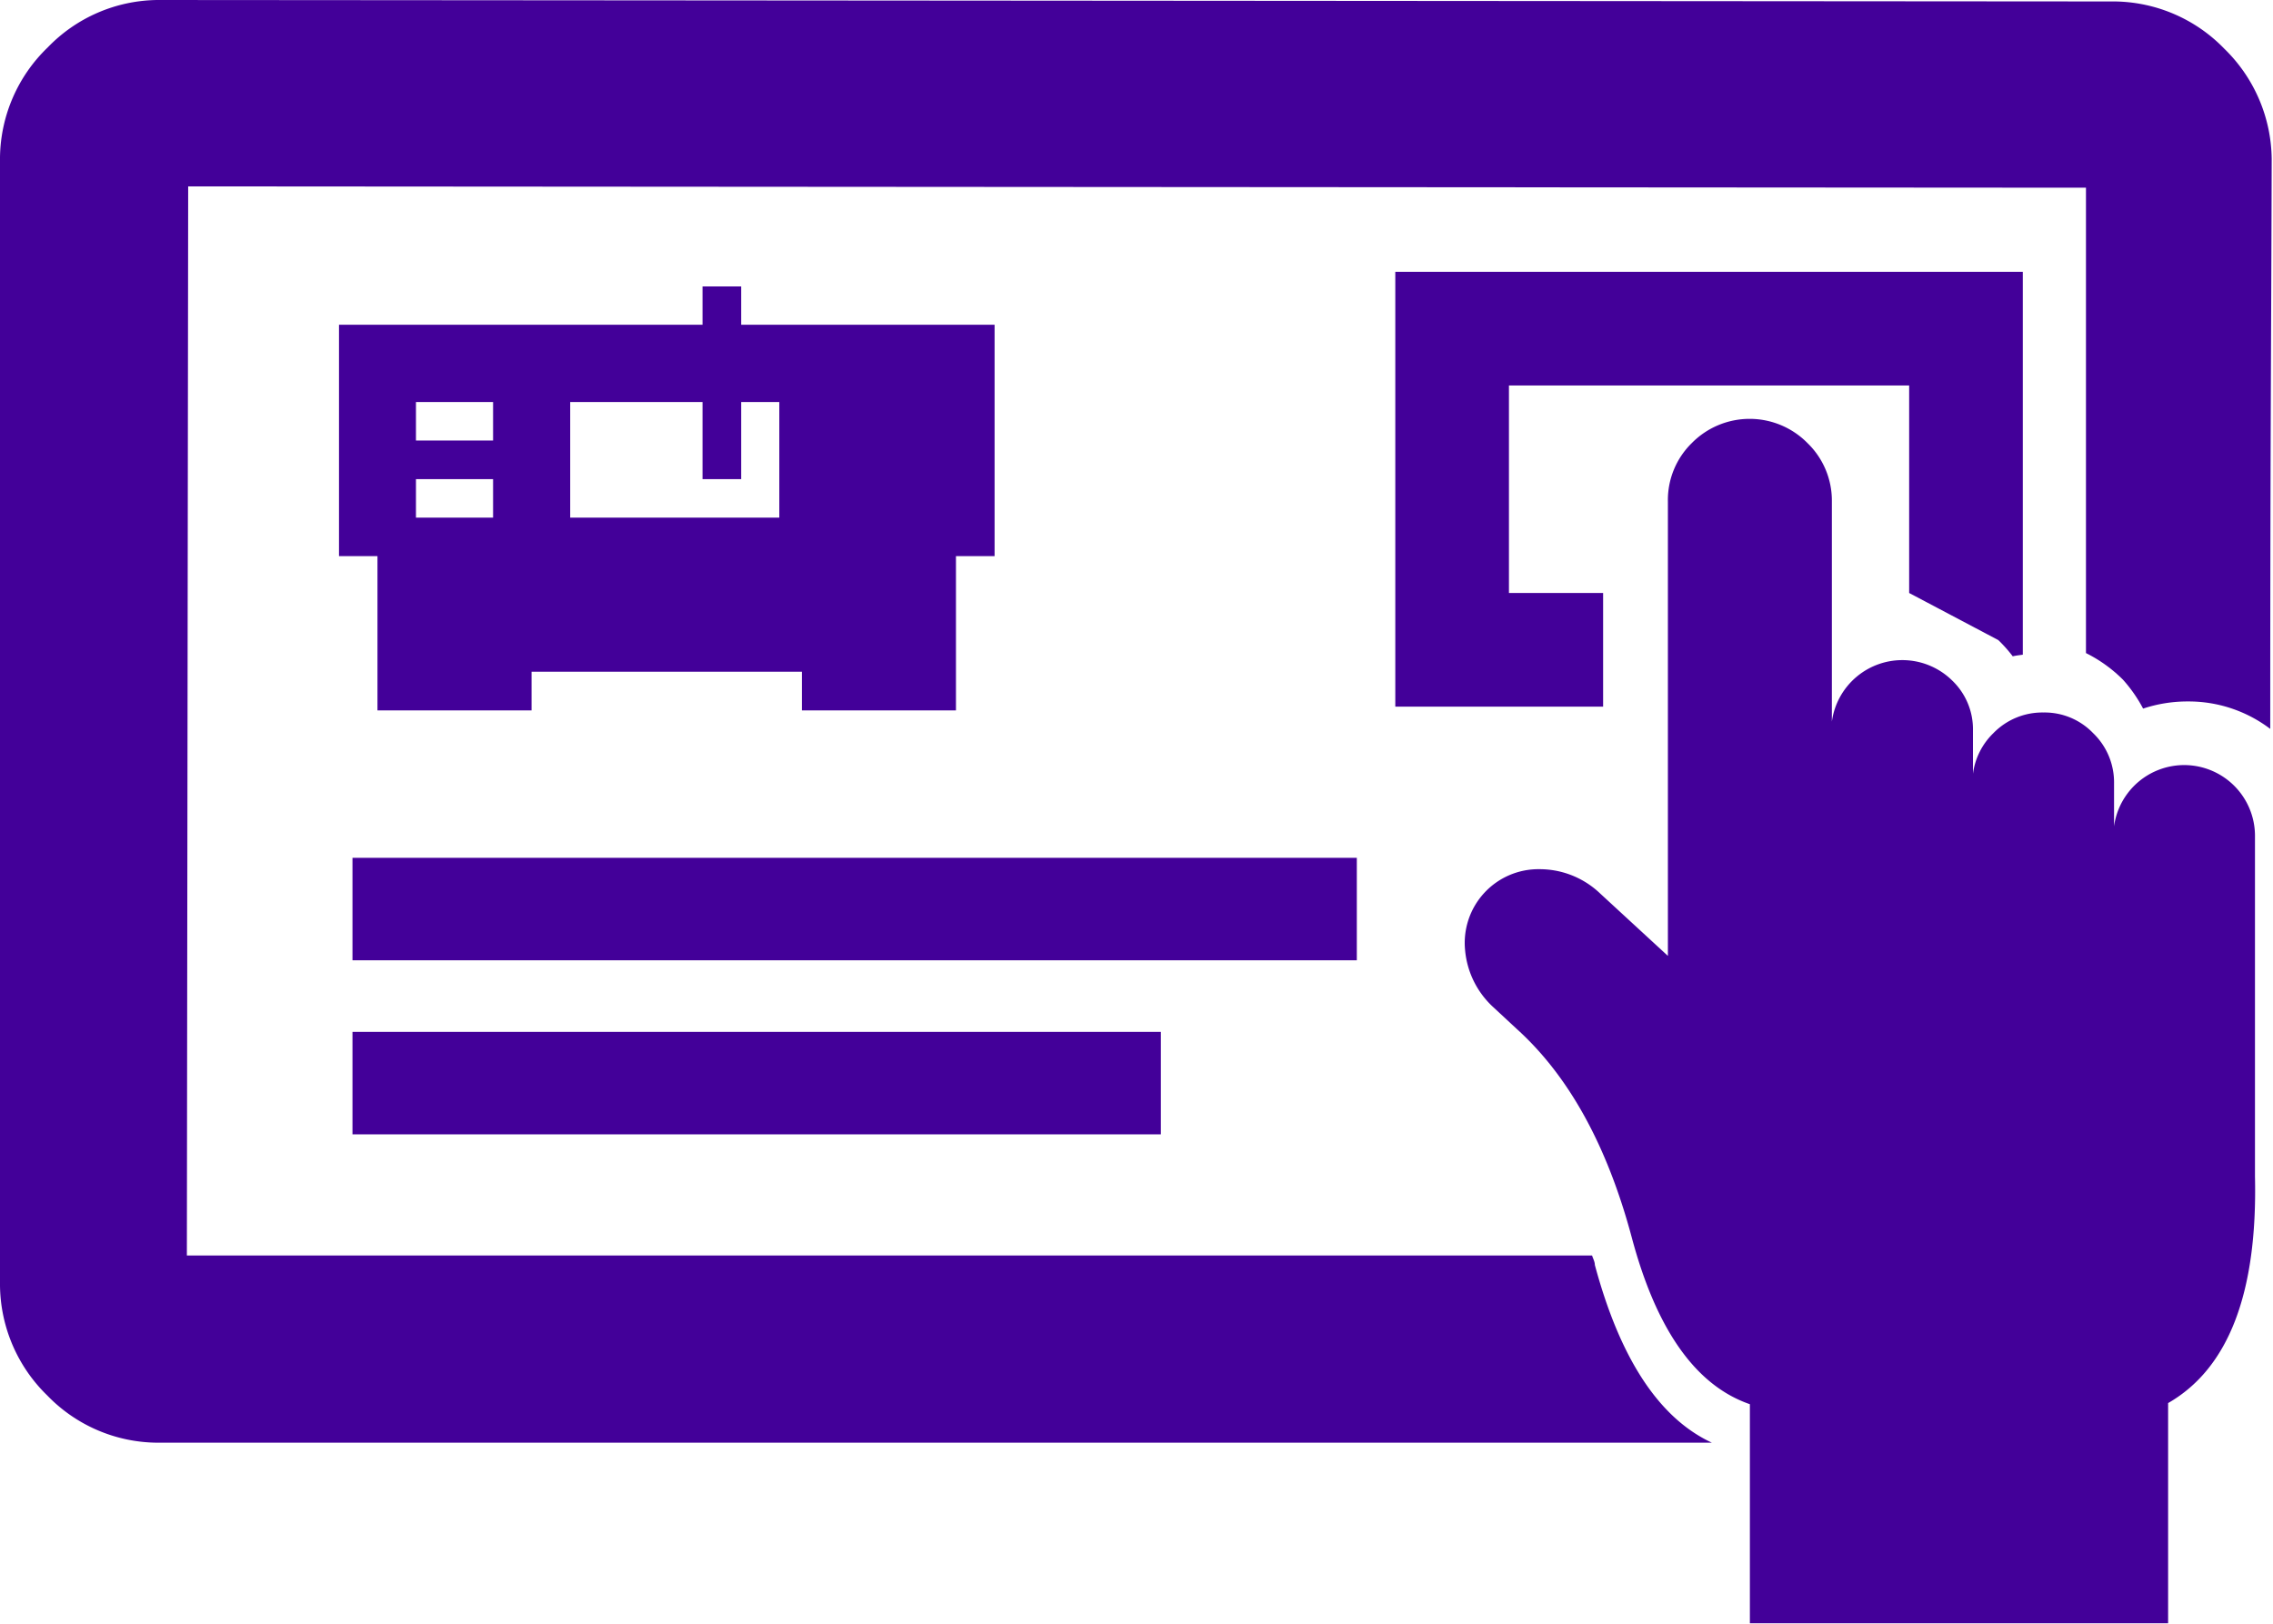 <svg id="Layer_1" data-name="Layer 1" xmlns="http://www.w3.org/2000/svg" viewBox="0 0 140 100"><defs><style>.cls-1,.cls-2{fill:#430099;}.cls-2{fill-rule:evenodd;}</style></defs><path class="cls-1" d="M123.08,39.42a8.6,8.6,0,0,1,.89,1c.21-.05.42-.07.62-.1V16.74H85.94V43.52h12.8v-7H92.94V23.74h24.65V36.52"/><path class="cls-1" d="M137,3A9.54,9.54,0,0,0,130.28.09L9.68,0A9.52,9.52,0,0,0,2.94,2.92,9.56,9.56,0,0,0,0,9.68v2.25c0,22.6,0,42.79,0,65.39h0v1.86a9.58,9.58,0,0,0,2.91,6.76,9.51,9.51,0,0,0,6.73,2.91l95.8,0q-4.87-2.26-7.21-10.95c0-.2-.11-.38-.17-.58l-86.55,0,.08-65.84,116.89.08,0,28.66a8.73,8.73,0,0,1,2.28,1.64A8.85,8.85,0,0,1,132,43.64a8.67,8.67,0,0,1,2.76-.44,8.31,8.31,0,0,1,5.07,1.69c0-17.84.06-23.32.09-35.1A9.61,9.61,0,0,0,137,3Z"/><rect class="cls-1" x="21.71" y="52.83" width="61.86" height="6.31"/><path class="cls-1" d="M43.27,17.64V20H20.88V34.25h2.37v9.5h9.49V41.37H49.39v2.38h9.49v-9.5h2.38V20H45.65V17.64ZM30.37,31.88H25.62V29.51h4.75Zm0-4.75H25.62V24.76h4.75ZM48,24.76v7.12H35.12V24.76h8.15v4.75h2.38V24.76Z"/><rect class="cls-1" x="21.71" y="63.55" width="49.79" height="6.31"/><path class="cls-2" d="M138.89,72.46l0-20.95a4.36,4.36,0,0,0-8.68-.62h0V48.24a4.2,4.2,0,0,0-1.29-3.09,4.14,4.14,0,0,0-3.06-1.27h0a4.2,4.2,0,0,0-3.08,1.27,4.26,4.26,0,0,0-1.26,2.5h0V45a4.15,4.15,0,0,0-1.26-3.07,4.38,4.38,0,0,0-7.43,2.51l0-13.57a4.93,4.93,0,0,0-1.5-3.58,5,5,0,0,0-7.13,0,4.9,4.9,0,0,0-1.47,3.58l0,28-4.18-3.85a5.39,5.39,0,0,0-3.71-1.49,4.54,4.54,0,0,0-4.6,5A5.41,5.41,0,0,0,92,62.05l1.4,1.3q4.83,4.35,7.11,12.88t7.27,10.25l0,13.49,25.76,0V86.41Q139.13,83.2,138.89,72.46Z"/></svg>